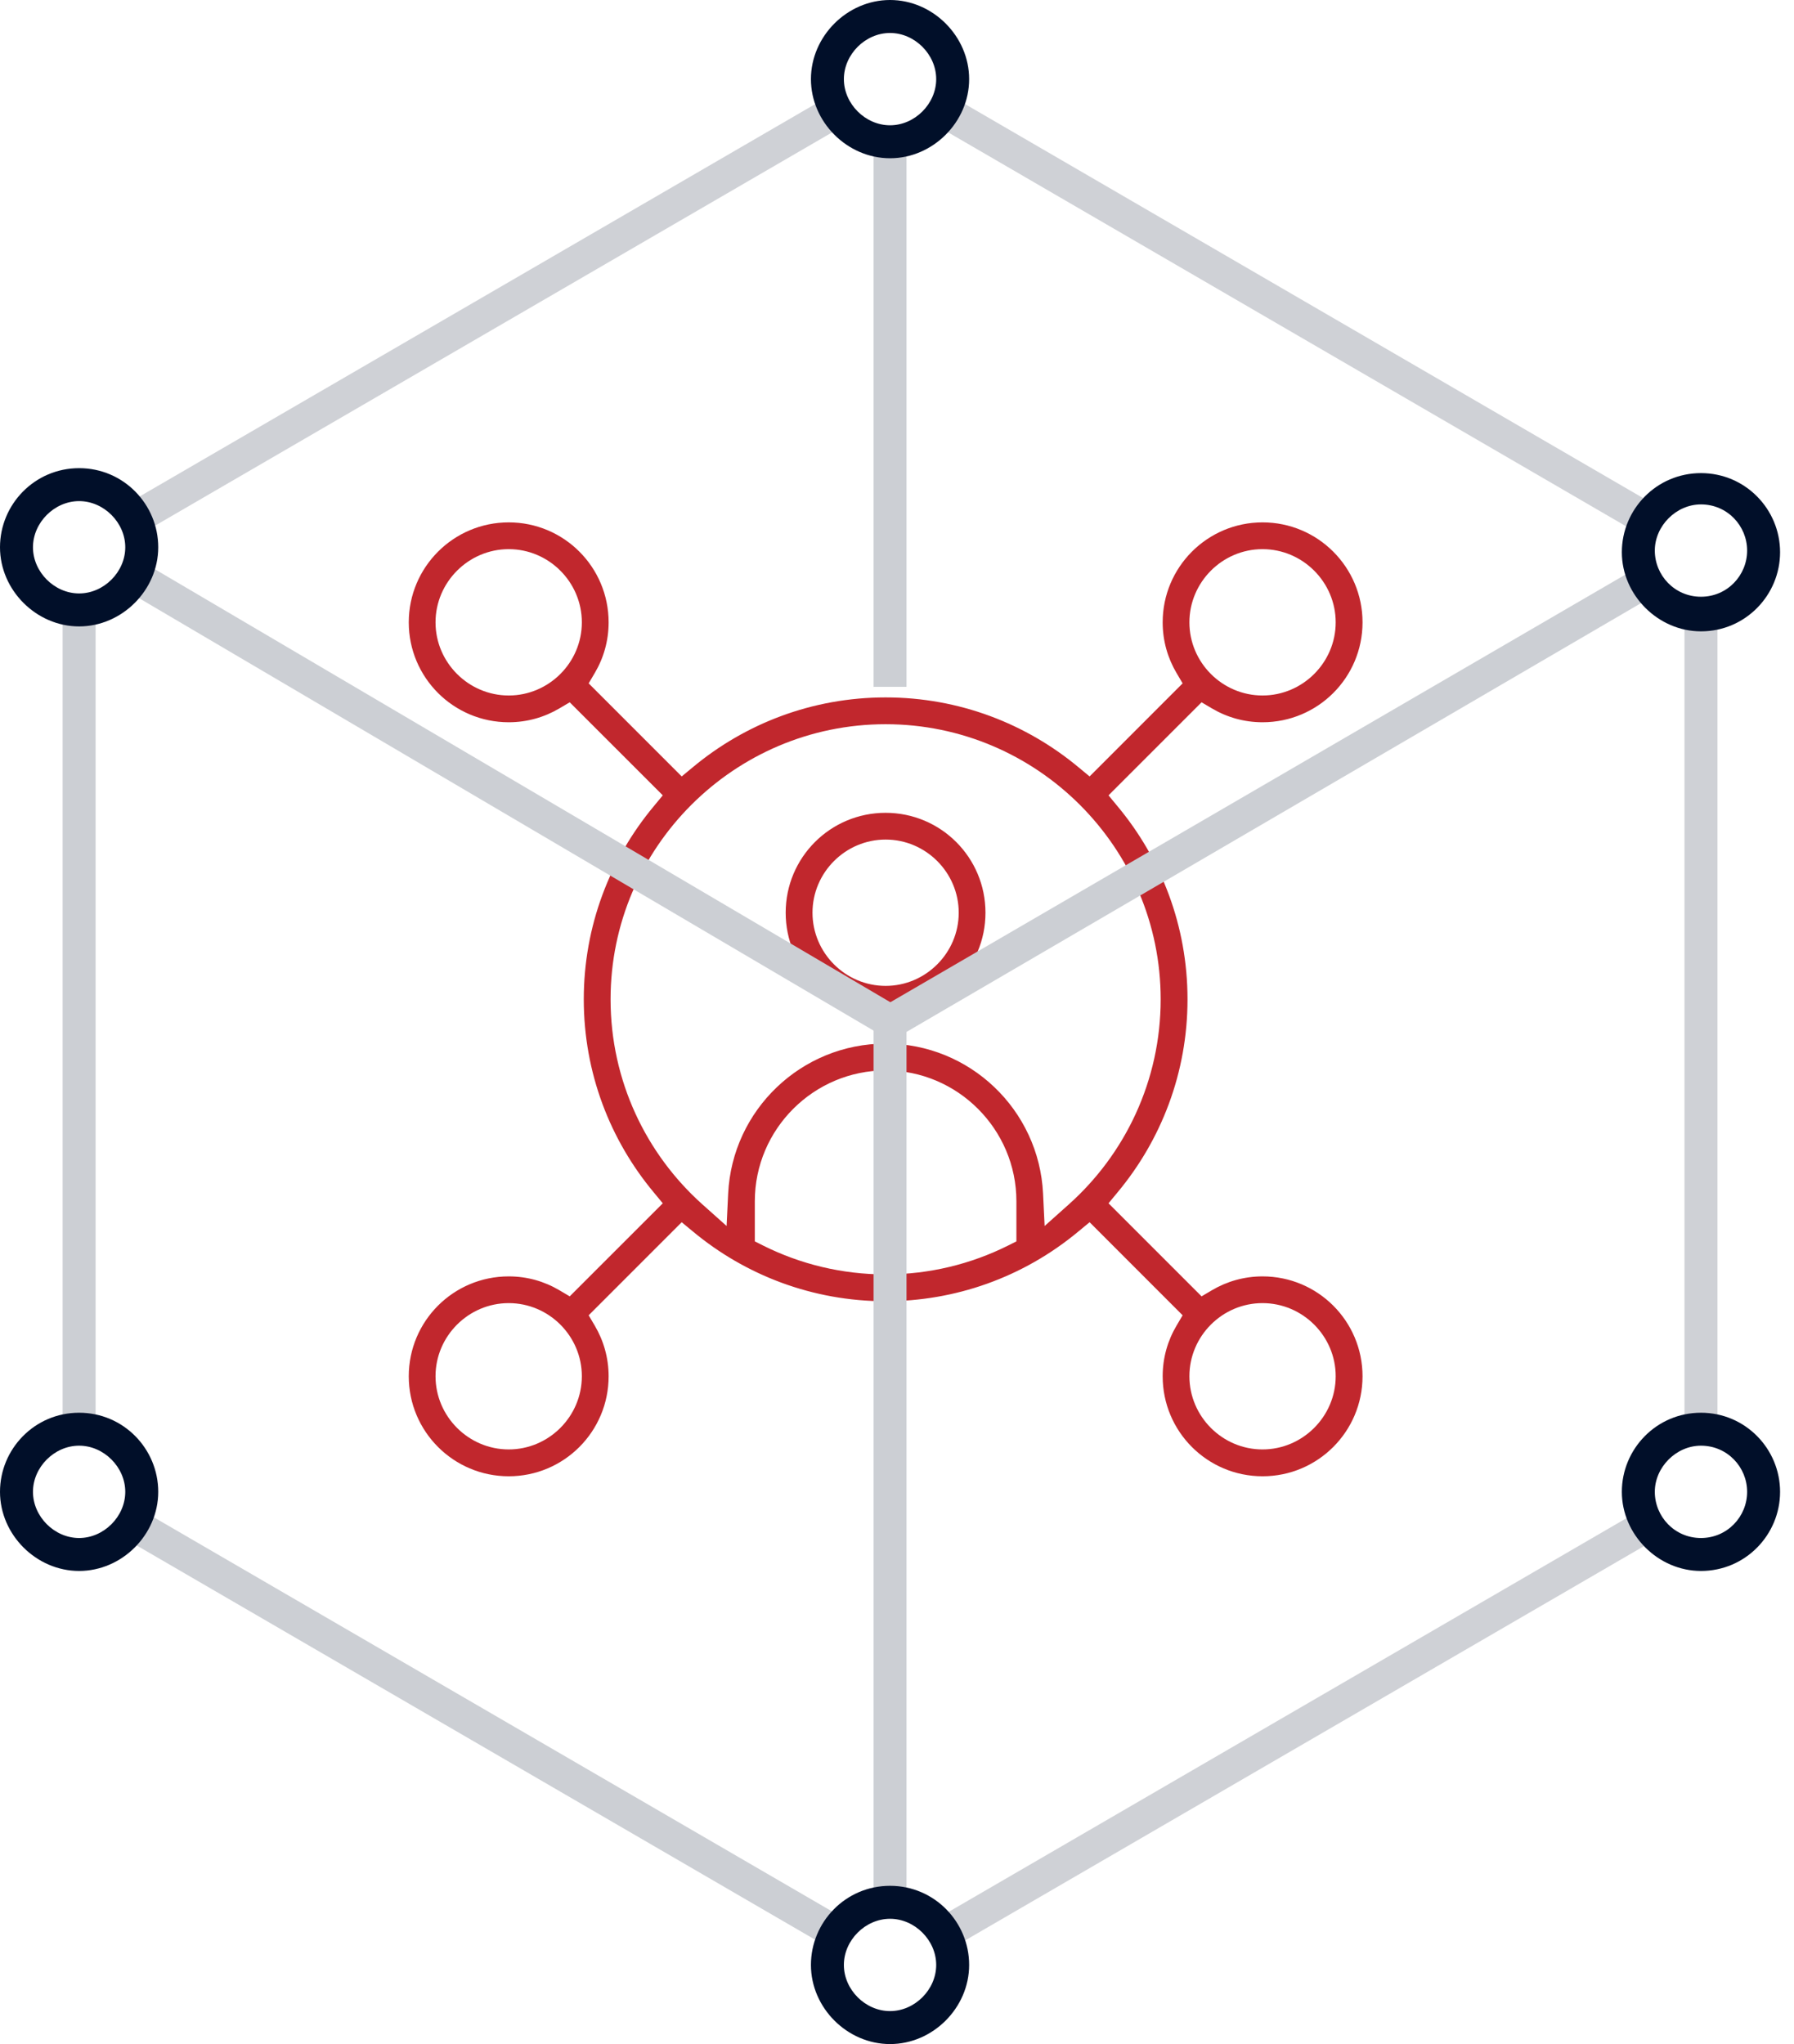 <?xml version="1.0" encoding="UTF-8"?> <svg xmlns="http://www.w3.org/2000/svg" width="79" height="90" viewBox="0 0 79 90" fill="none"><path d="M22.402 23C19.971 23 18 24.971 18 27.402C18 29.833 19.971 31.801 22.402 31.801C23.218 31.801 23.977 31.578 24.634 31.19L25.088 30.922L29.186 35.019L28.79 35.498C26.866 37.805 25.707 40.765 25.707 44C25.707 47.235 26.865 50.195 28.79 52.502L29.186 52.981L25.088 57.078L24.634 56.81C23.977 56.421 23.219 56.199 22.402 56.199C19.968 56.199 18 58.167 18 60.598C18 63.029 19.971 65 22.402 65C24.833 65 26.801 63.029 26.801 60.598C26.801 59.782 26.578 59.023 26.19 58.366L25.922 57.912L30.019 53.814L30.498 54.21C32.811 56.139 35.773 57.293 39 57.293C42.028 57.293 45.036 56.267 47.502 54.21L47.981 53.814L52.078 57.912L51.81 58.366C51.421 59.023 51.199 59.781 51.199 60.598C51.199 63.032 53.167 65 55.598 65C58.029 65 60 63.029 60 60.598C60 58.167 58.029 56.199 55.598 56.199C54.782 56.199 54.023 56.422 53.366 56.81L52.912 57.078L48.814 52.981L49.21 52.502C51.134 50.195 52.293 47.235 52.293 44C52.293 40.765 51.135 37.805 49.21 35.498L48.814 35.019L52.912 30.922L53.366 31.19C54.023 31.579 54.781 31.801 55.598 31.801C58.032 31.801 60 29.833 60 27.402C60 24.971 58.029 23 55.598 23C53.167 23 51.199 24.971 51.199 27.402C51.199 28.218 51.422 28.977 51.81 29.634L52.078 30.088L47.981 34.186L47.502 33.79C45.195 31.866 42.235 30.707 39 30.707C35.765 30.707 32.805 31.865 30.498 33.79L30.019 34.186L25.922 30.088L26.19 29.634C26.579 28.977 26.801 28.219 26.801 27.402C26.801 24.968 24.833 23 22.402 23V23ZM22.402 24.179C24.173 24.179 25.622 25.632 25.622 27.402C25.622 29.172 24.172 30.622 22.402 30.622C20.632 30.622 19.179 29.172 19.179 27.402C19.179 25.632 20.632 24.179 22.402 24.179ZM55.595 24.179C57.367 24.179 58.818 25.632 58.818 27.402C58.818 29.172 57.365 30.622 55.595 30.622C53.826 30.622 52.376 29.172 52.376 27.402C52.376 25.632 53.826 24.179 55.595 24.179ZM38.999 31.887H39.001C45.672 31.888 51.111 37.327 51.111 43.999C51.111 47.579 49.548 50.81 47.066 53.029L46.001 53.98L45.932 52.553C45.755 48.879 42.72 45.949 39 45.949V44.589C41.431 44.588 43.396 42.618 43.396 40.187C43.396 37.754 41.429 35.788 38.997 35.788C36.565 35.788 34.598 37.756 34.598 40.187C34.598 42.618 36.566 44.589 38.997 44.589V45.949C35.278 45.951 32.242 48.881 32.065 52.553L31.996 53.98L30.931 53.029C28.45 50.811 26.887 47.58 26.887 43.999C26.887 37.328 32.324 31.888 38.996 31.887H38.999ZM38.999 36.966C40.768 36.966 42.218 38.416 42.218 40.186C42.218 41.956 40.768 43.408 38.999 43.408C37.228 43.408 35.779 41.956 35.779 40.186C35.779 38.416 37.229 36.966 38.999 36.966V36.966ZM38.999 47.131C42.168 47.131 44.758 49.721 44.758 52.891V54.658L44.381 54.847C42.758 55.655 40.93 56.112 38.999 56.112C37.067 56.112 35.239 55.656 33.616 54.847L33.239 54.658V52.891C33.239 49.72 35.829 47.131 38.999 47.131V47.131ZM22.402 57.376C24.172 57.376 25.622 58.826 25.622 60.595C25.622 62.365 24.172 63.818 22.402 63.818C20.631 63.818 19.179 62.365 19.179 60.595C19.179 58.826 20.632 57.376 22.402 57.376ZM55.595 57.376C57.365 57.376 58.818 58.826 58.818 60.595C58.818 62.365 57.365 63.818 55.595 63.818C53.824 63.818 52.376 62.365 52.376 60.595C52.376 58.826 53.826 57.376 55.595 57.376Z" fill="#C1272D"></path><path d="M39.919 83.758H38.468V45C38.468 44.71 38.613 44.492 38.831 44.347L72.145 24.968L72.871 26.201L39.919 45.435V83.758Z" fill="#CCCFD4"></path><path d="M75.629 27.073H74.177V62.928H75.629V27.073Z" fill="#010F29" fill-opacity="0.19"></path><path d="M72.192 66.514L41.188 84.52L41.917 85.775L72.921 67.769L72.192 66.514Z" fill="#010F29" fill-opacity="0.19"></path><path d="M6.292 24.752L5.556 26.003L38.833 45.592L39.569 44.341L6.292 24.752Z" fill="#CCCFD4"></path><path d="M6.21 66.478L5.48 67.734L36.484 85.747L37.213 84.492L6.21 66.478Z" fill="#010F29" fill-opacity="0.2"></path><path d="M4.21 26.855H2.758V62.855H4.21V26.855Z" fill="#010F29" fill-opacity="0.2"></path><path d="M36.483 4.243L5.542 22.212L6.271 23.468L37.212 5.498L36.483 4.243Z" fill="#010F29" fill-opacity="0.19"></path><path d="M41.911 4.242L41.182 5.497L72.186 23.51L72.915 22.255L41.911 4.242Z" fill="#010F29" fill-opacity="0.19"></path><path d="M39.919 6.242H38.468V30.242H39.919V6.242Z" fill="#010F29" fill-opacity="0.2"></path><path d="M39.194 6.968C37.306 6.968 35.71 5.371 35.71 3.484C35.71 1.597 37.306 0 39.194 0C41.081 0 42.677 1.597 42.677 3.484C42.677 5.371 41.081 6.968 39.194 6.968ZM39.194 1.452C38.105 1.452 37.161 2.395 37.161 3.484C37.161 4.573 38.105 5.516 39.194 5.516C40.282 5.516 41.226 4.573 41.226 3.484C41.226 2.395 40.282 1.452 39.194 1.452Z" fill="#010F29"></path><path d="M74.903 27.798C73.016 27.798 71.419 26.201 71.419 24.314C71.419 22.427 72.944 20.831 74.903 20.831C76.863 20.831 78.387 22.427 78.387 24.314C78.387 26.201 76.863 27.798 74.903 27.798ZM74.903 22.209C73.814 22.209 72.871 23.153 72.871 24.242C72.871 25.331 73.742 26.274 74.903 26.274C76.064 26.274 76.936 25.331 76.936 24.242C76.936 23.153 76.064 22.209 74.903 22.209Z" fill="#010F29"></path><path d="M74.903 69.169C73.016 69.169 71.419 67.573 71.419 65.685C71.419 63.798 72.944 62.202 74.903 62.202C76.863 62.202 78.387 63.798 78.387 65.685C78.387 67.573 76.863 69.169 74.903 69.169ZM74.903 63.653C73.814 63.653 72.871 64.597 72.871 65.685C72.871 66.774 73.742 67.718 74.903 67.718C76.064 67.718 76.936 66.774 76.936 65.685C76.936 64.597 76.064 63.653 74.903 63.653Z" fill="#010F29"></path><path d="M39.194 90C37.306 90 35.71 88.403 35.71 86.516C35.71 84.629 37.234 83.032 39.194 83.032C41.153 83.032 42.677 84.629 42.677 86.516C42.677 88.403 41.081 90 39.194 90ZM39.194 84.484C38.105 84.484 37.161 85.427 37.161 86.516C37.161 87.605 38.105 88.548 39.194 88.548C40.282 88.548 41.226 87.605 41.226 86.516C41.226 85.427 40.282 84.484 39.194 84.484Z" fill="#010F29"></path><path d="M3.484 27.581C1.597 27.581 0 25.984 0 24.097C0 22.21 1.524 20.613 3.484 20.613C5.444 20.613 6.968 22.21 6.968 24.097C6.968 25.984 5.371 27.581 3.484 27.581ZM3.484 22.064C2.395 22.064 1.452 23.008 1.452 24.097C1.452 25.185 2.395 26.129 3.484 26.129C4.573 26.129 5.516 25.185 5.516 24.097C5.516 23.008 4.573 22.064 3.484 22.064Z" fill="#010F29"></path><path d="M3.484 69.169C1.597 69.169 0 67.573 0 65.685C0 63.798 1.524 62.202 3.484 62.202C5.444 62.202 6.968 63.798 6.968 65.685C6.968 67.573 5.371 69.169 3.484 69.169ZM3.484 63.653C2.395 63.653 1.452 64.597 1.452 65.685C1.452 66.774 2.395 67.718 3.484 67.718C4.573 67.718 5.516 66.774 5.516 65.685C5.516 64.597 4.573 63.653 3.484 63.653Z" fill="#010F29"></path></svg> 
